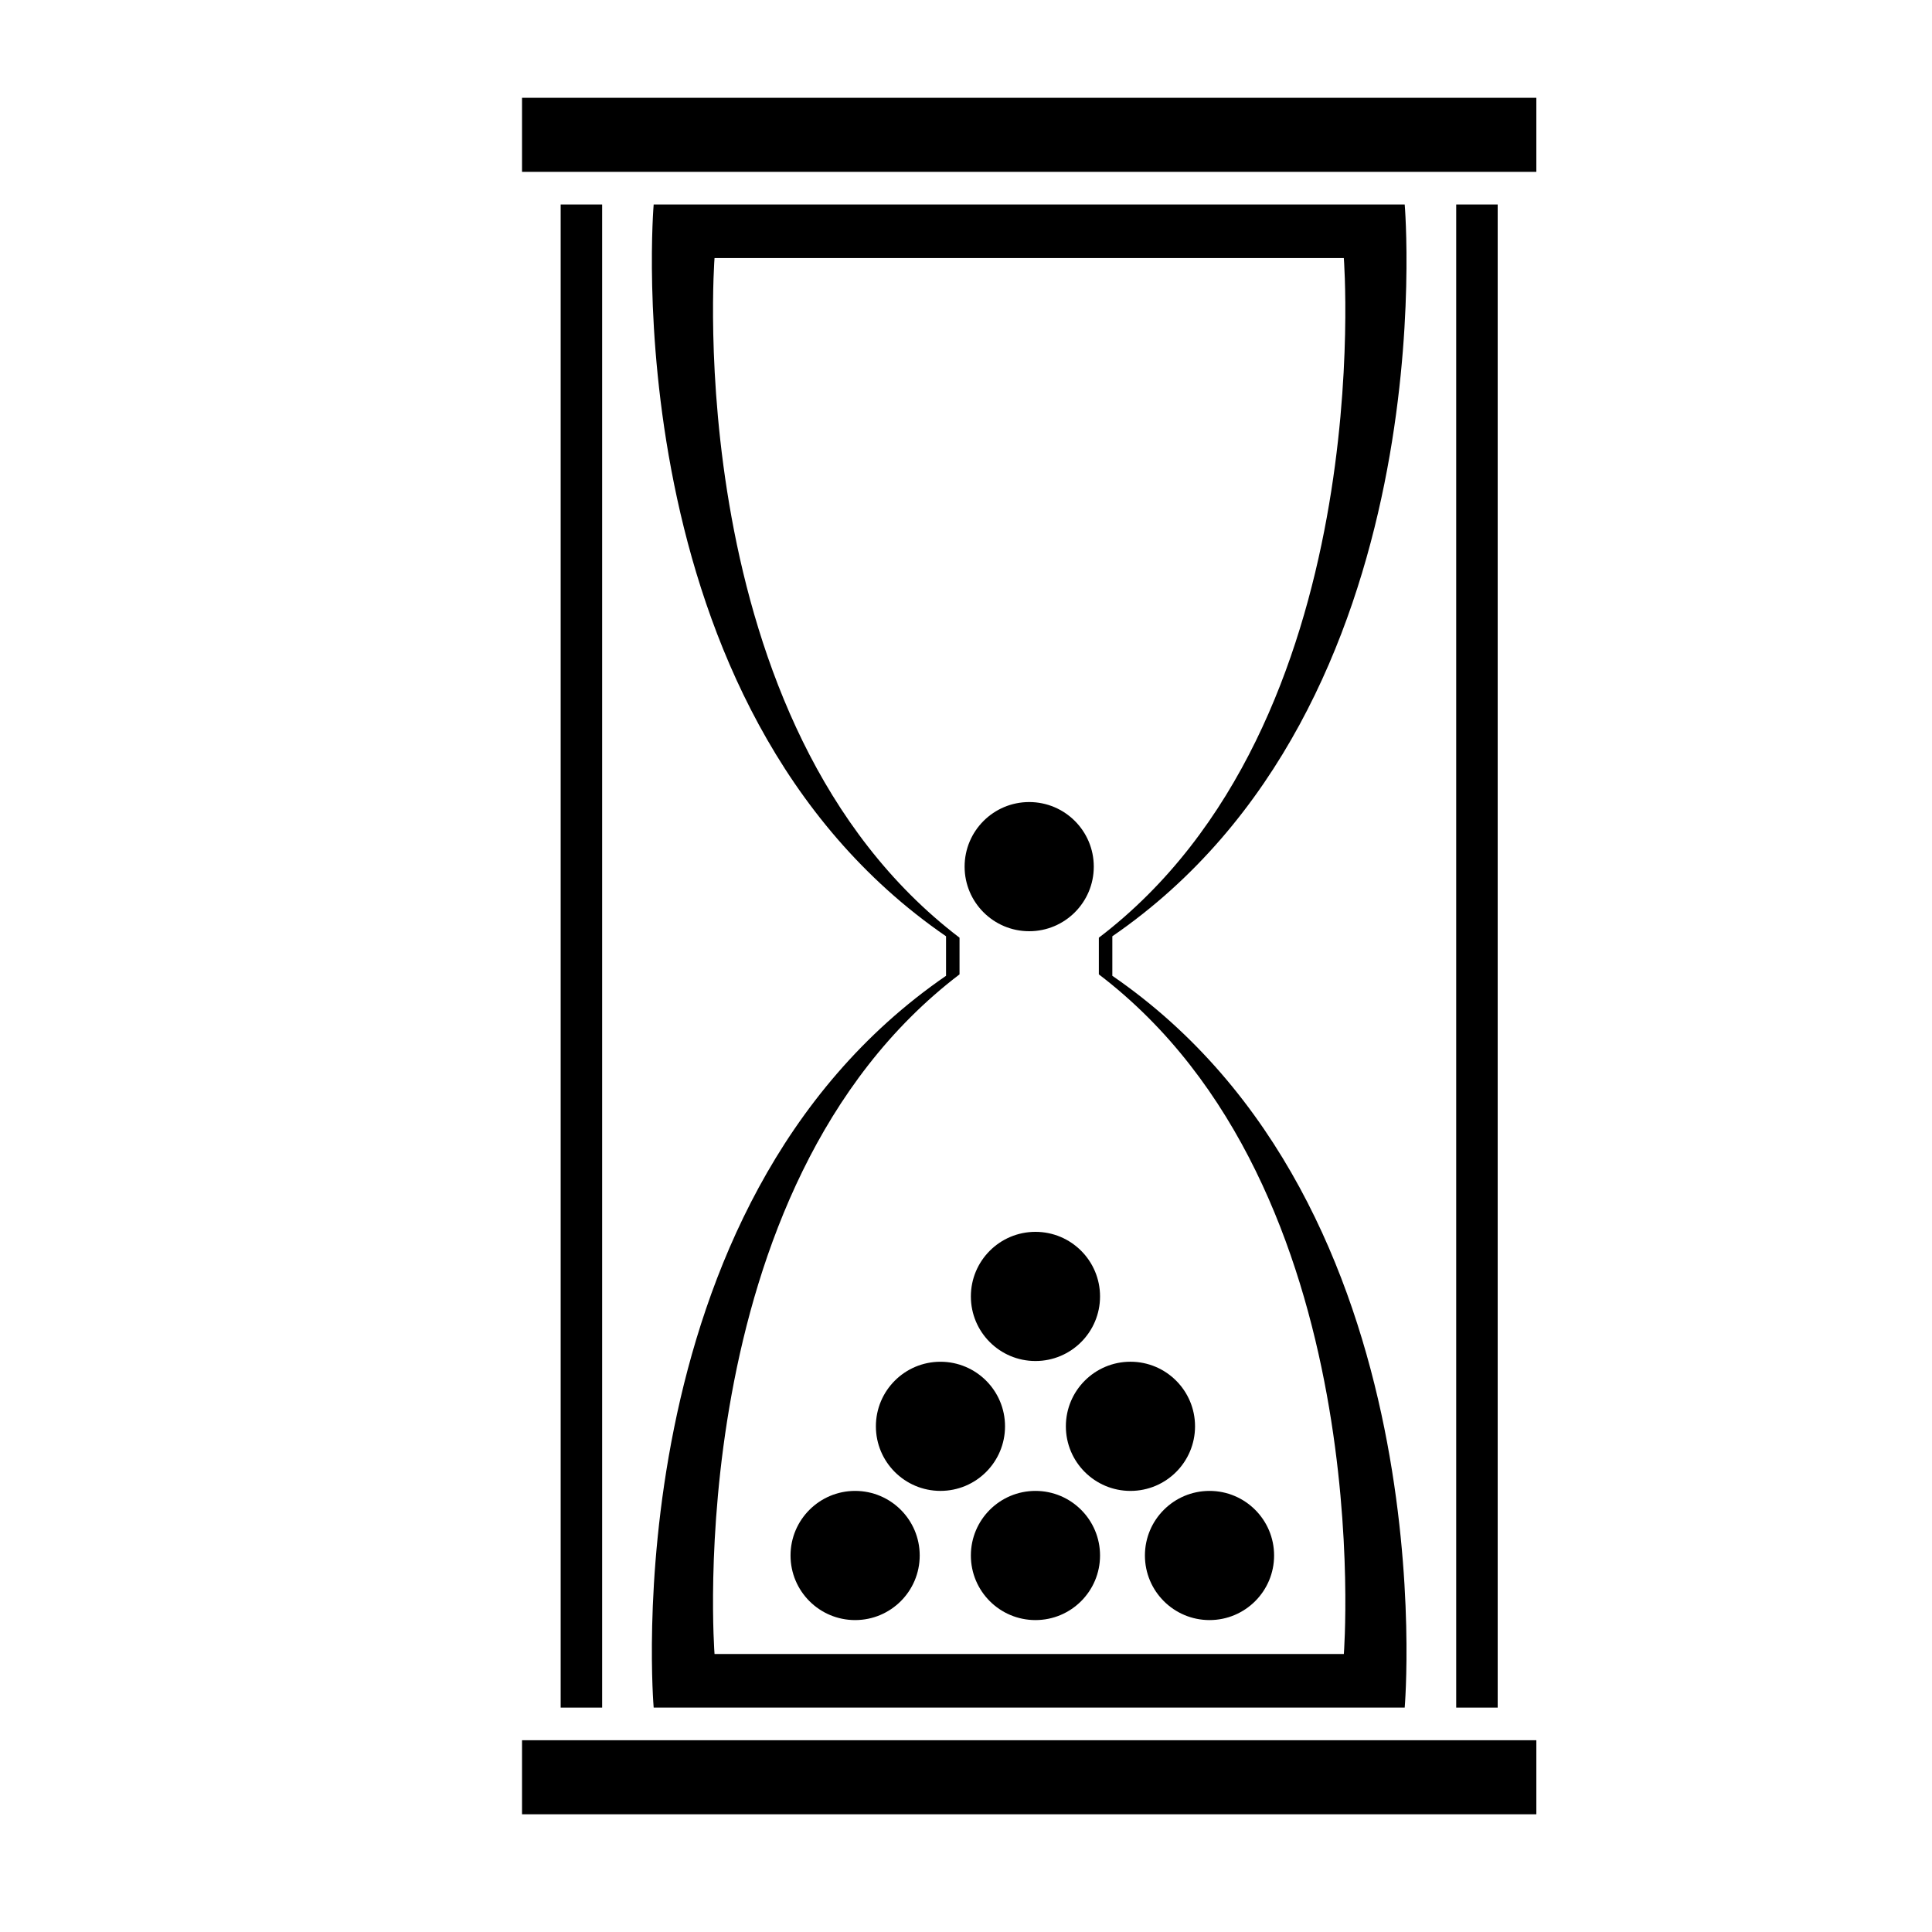 <svg fill="#000000" xmlns="http://www.w3.org/2000/svg" xmlns:xlink="http://www.w3.org/1999/xlink" version="1.1" x="0px" y="0px" viewBox="0 0 100 100" enable-background="new 0 0 100 100" xml:space="preserve"><path d="M57.574,50.507c0-1.396,0-0.649,0-2.045C74.94,36.527,72.707,10.584,72.707,10.584H33.834c0,0-2.233,25.943,15.133,37.878  c0,1.396,0,0.649,0,2.045C31.601,62.441,33.834,88.385,33.834,88.385h38.873C72.707,88.385,74.94,62.441,57.574,50.507z   M69.557,85.611H36.984c0,0-1.871-24.094,12.681-35.178c0-1.295,0-0.604,0-1.898C35.113,37.451,36.984,13.357,36.984,13.357h32.572  c0,0,1.871,24.094-12.68,35.178c0,1.295,0,0.604,0,1.898C71.428,61.518,69.557,85.611,69.557,85.611z"></path><rect x="27.02" y="5.062" width="52.501" height="3.833"></rect><rect x="27.02" y="90.074" width="52.501" height="3.833"></rect><circle cx="53.271" cy="44.857" r="3.343"></circle><circle cx="53.595" cy="67.103" r="3.343"></circle><g><circle cx="58.512" cy="73.826" r="3.343"></circle><circle cx="48.678" cy="73.826" r="3.342"></circle></g><circle cx="53.595" cy="80.512" r="3.343"></circle><circle cx="44.261" cy="80.512" r="3.343"></circle><circle cx="62.604" cy="80.512" r="3.343"></circle><rect x="29.02" y="10.584" width="2.147" height="77.801"></rect><rect x="75.373" y="10.584" width="2.147" height="77.801"></rect></svg>